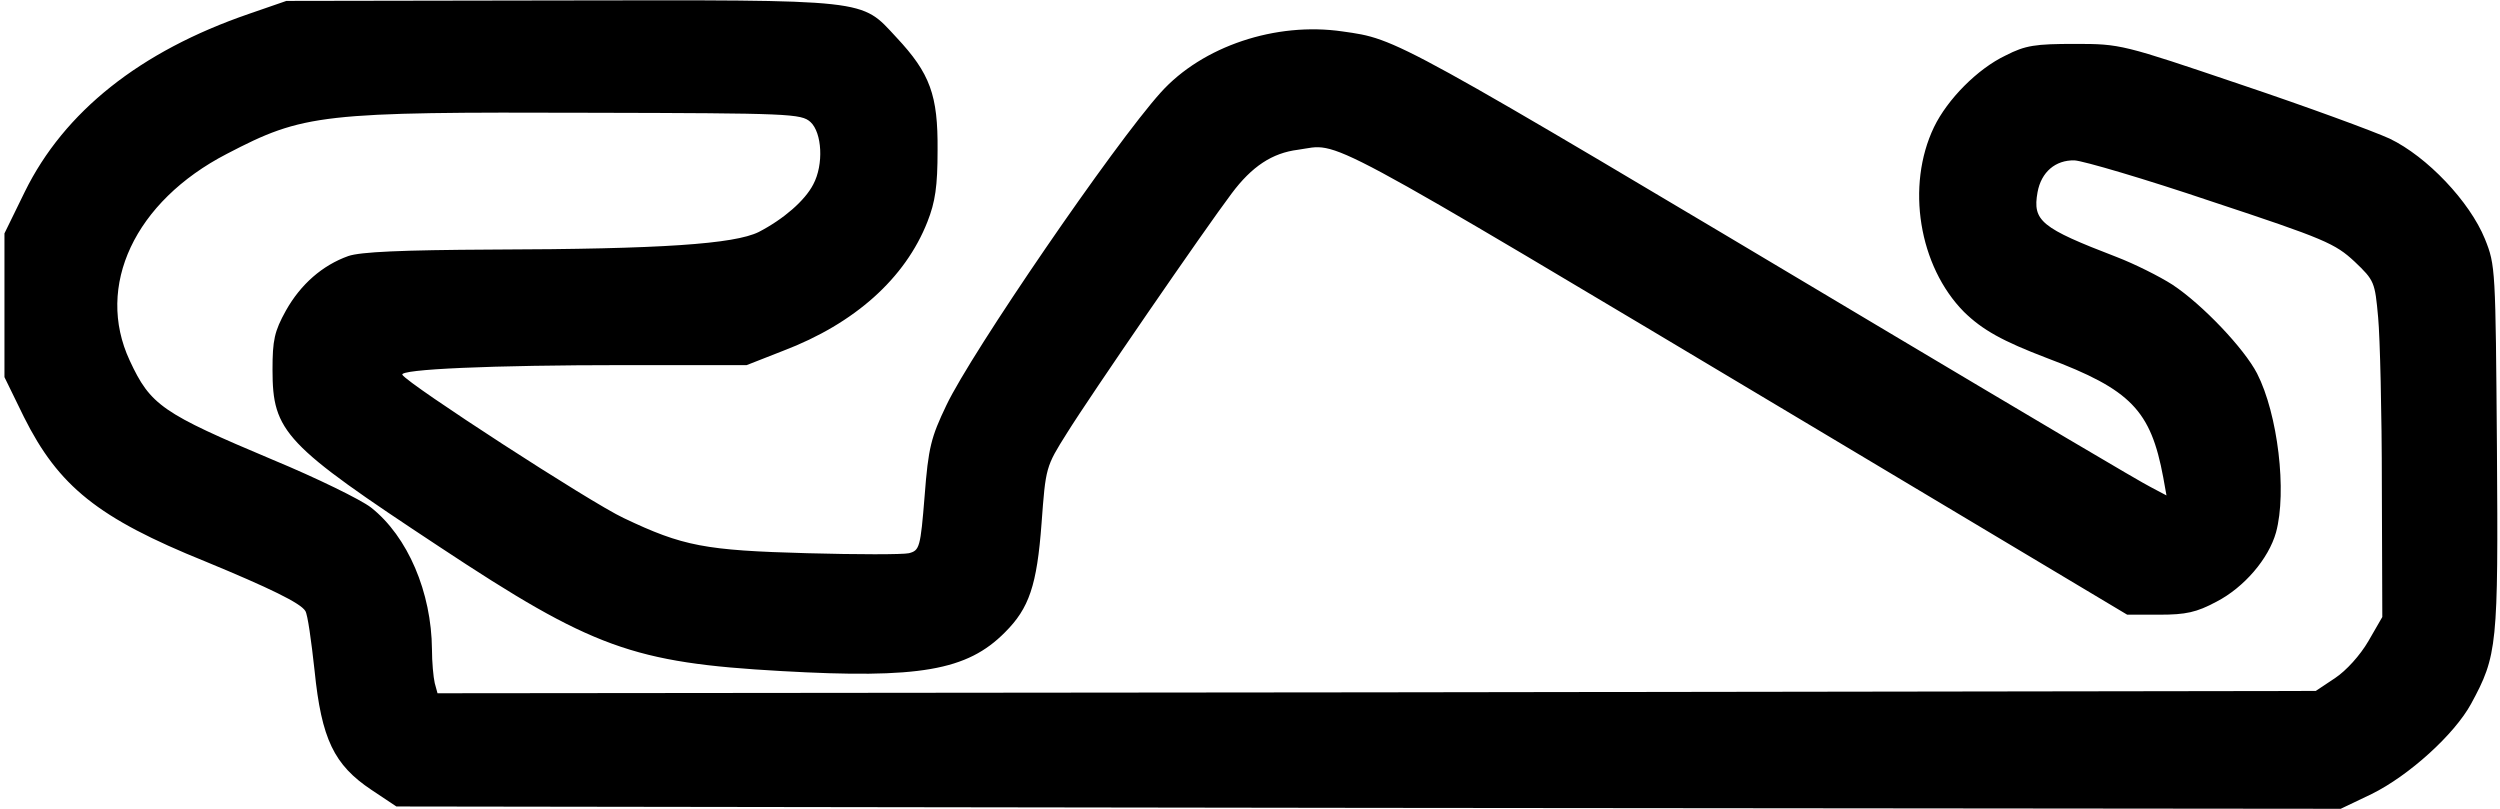 <?xml version="1.0" encoding="UTF-8" standalone="yes"?>
<svg version="1.0" xmlns="http://www.w3.org/2000/svg" width="142.83mm" height="46.208mm" viewBox="0 0 540 175" preserveAspectRatio="xMidYMid meet">
  <g transform="translate(0,175) scale(0.1,-0.1)" fill="#000000" stroke="none">
    <path d="M534 1720 c-236 -81 -400 -212 -485 -385 l-44 -90 0 -156 0 -155 42
-86 c75 -150 160 -219 393 -313 138 -57 206 -90 216 -107 5 -7 13 -65 20 -129
15 -148 42 -204 123 -258 l54 -36 2104 -3 2103 -2 67 32 c81 40 179 129 215
195 57 105 59 125 56 555 -3 386 -3 394 -26 451 -33 81 -125 178 -206 217 -35
16 -179 69 -322 117 -257 87 -260 88 -359 88 -86 0 -107 -3 -150 -25 -61 -29
-126 -95 -155 -155 -61 -127 -33 -301 65 -400 40 -39 83 -63 180 -100 181 -68
224 -113 251 -258 l7 -39 -34 18 c-19 9 -277 162 -574 339 -1070 638 -1055
630 -1175 647 -144 21 -303 -32 -393 -132 -101 -112 -410 -563 -464 -677 -33
-69 -39 -91 -47 -196 -9 -112 -11 -118 -34 -124 -13 -3 -112 -3 -220 0 -221 6
-269 15 -397 76 -71 33 -467 290 -479 310 -8 12 192 21 482 21 l263 0 79 31
c155 59 264 157 312 279 17 43 22 77 22 155 1 119 -16 166 -89 244 -78 84 -53
81 -729 80 l-591 -1 -81 -28z m1215 -234 c25 -23 29 -92 6 -135 -18 -35 -64
-75 -118 -103 -53 -26 -209 -37 -577 -38 -197 -1 -285 -5 -311 -14 -56 -20
-103 -61 -135 -118 -25 -45 -29 -64 -29 -128 0 -135 26 -162 361 -383 331
-219 419 -251 740 -269 298 -17 402 1 484 84 52 52 69 101 79 236 9 121 9 122
55 195 49 79 298 441 356 518 44 59 88 88 144 95 94 13 21 53 1113 -599 l681
-407 70 0 c57 0 80 5 123 28 60 31 113 93 129 150 24 88 4 256 -41 344 -28 54
-118 149 -183 192 -28 18 -82 45 -121 60 -164 63 -182 78 -171 140 8 44 39 70
80 69 19 -1 152 -40 297 -89 245 -81 267 -91 309 -130 43 -41 44 -44 51 -121
4 -43 8 -206 8 -363 l1 -285 -30 -52 c-18 -31 -48 -64 -72 -80 l-42 -28 -2032
-3 -2032 -2 -6 22 c-3 13 -6 46 -6 73 -1 123 -52 244 -132 307 -22 17 -118 64
-212 103 -240 101 -265 118 -310 215 -75 161 11 344 210 447 167 87 203 91
790 89 429 -1 453 -2 473 -20z"/>
  </g>
</svg>